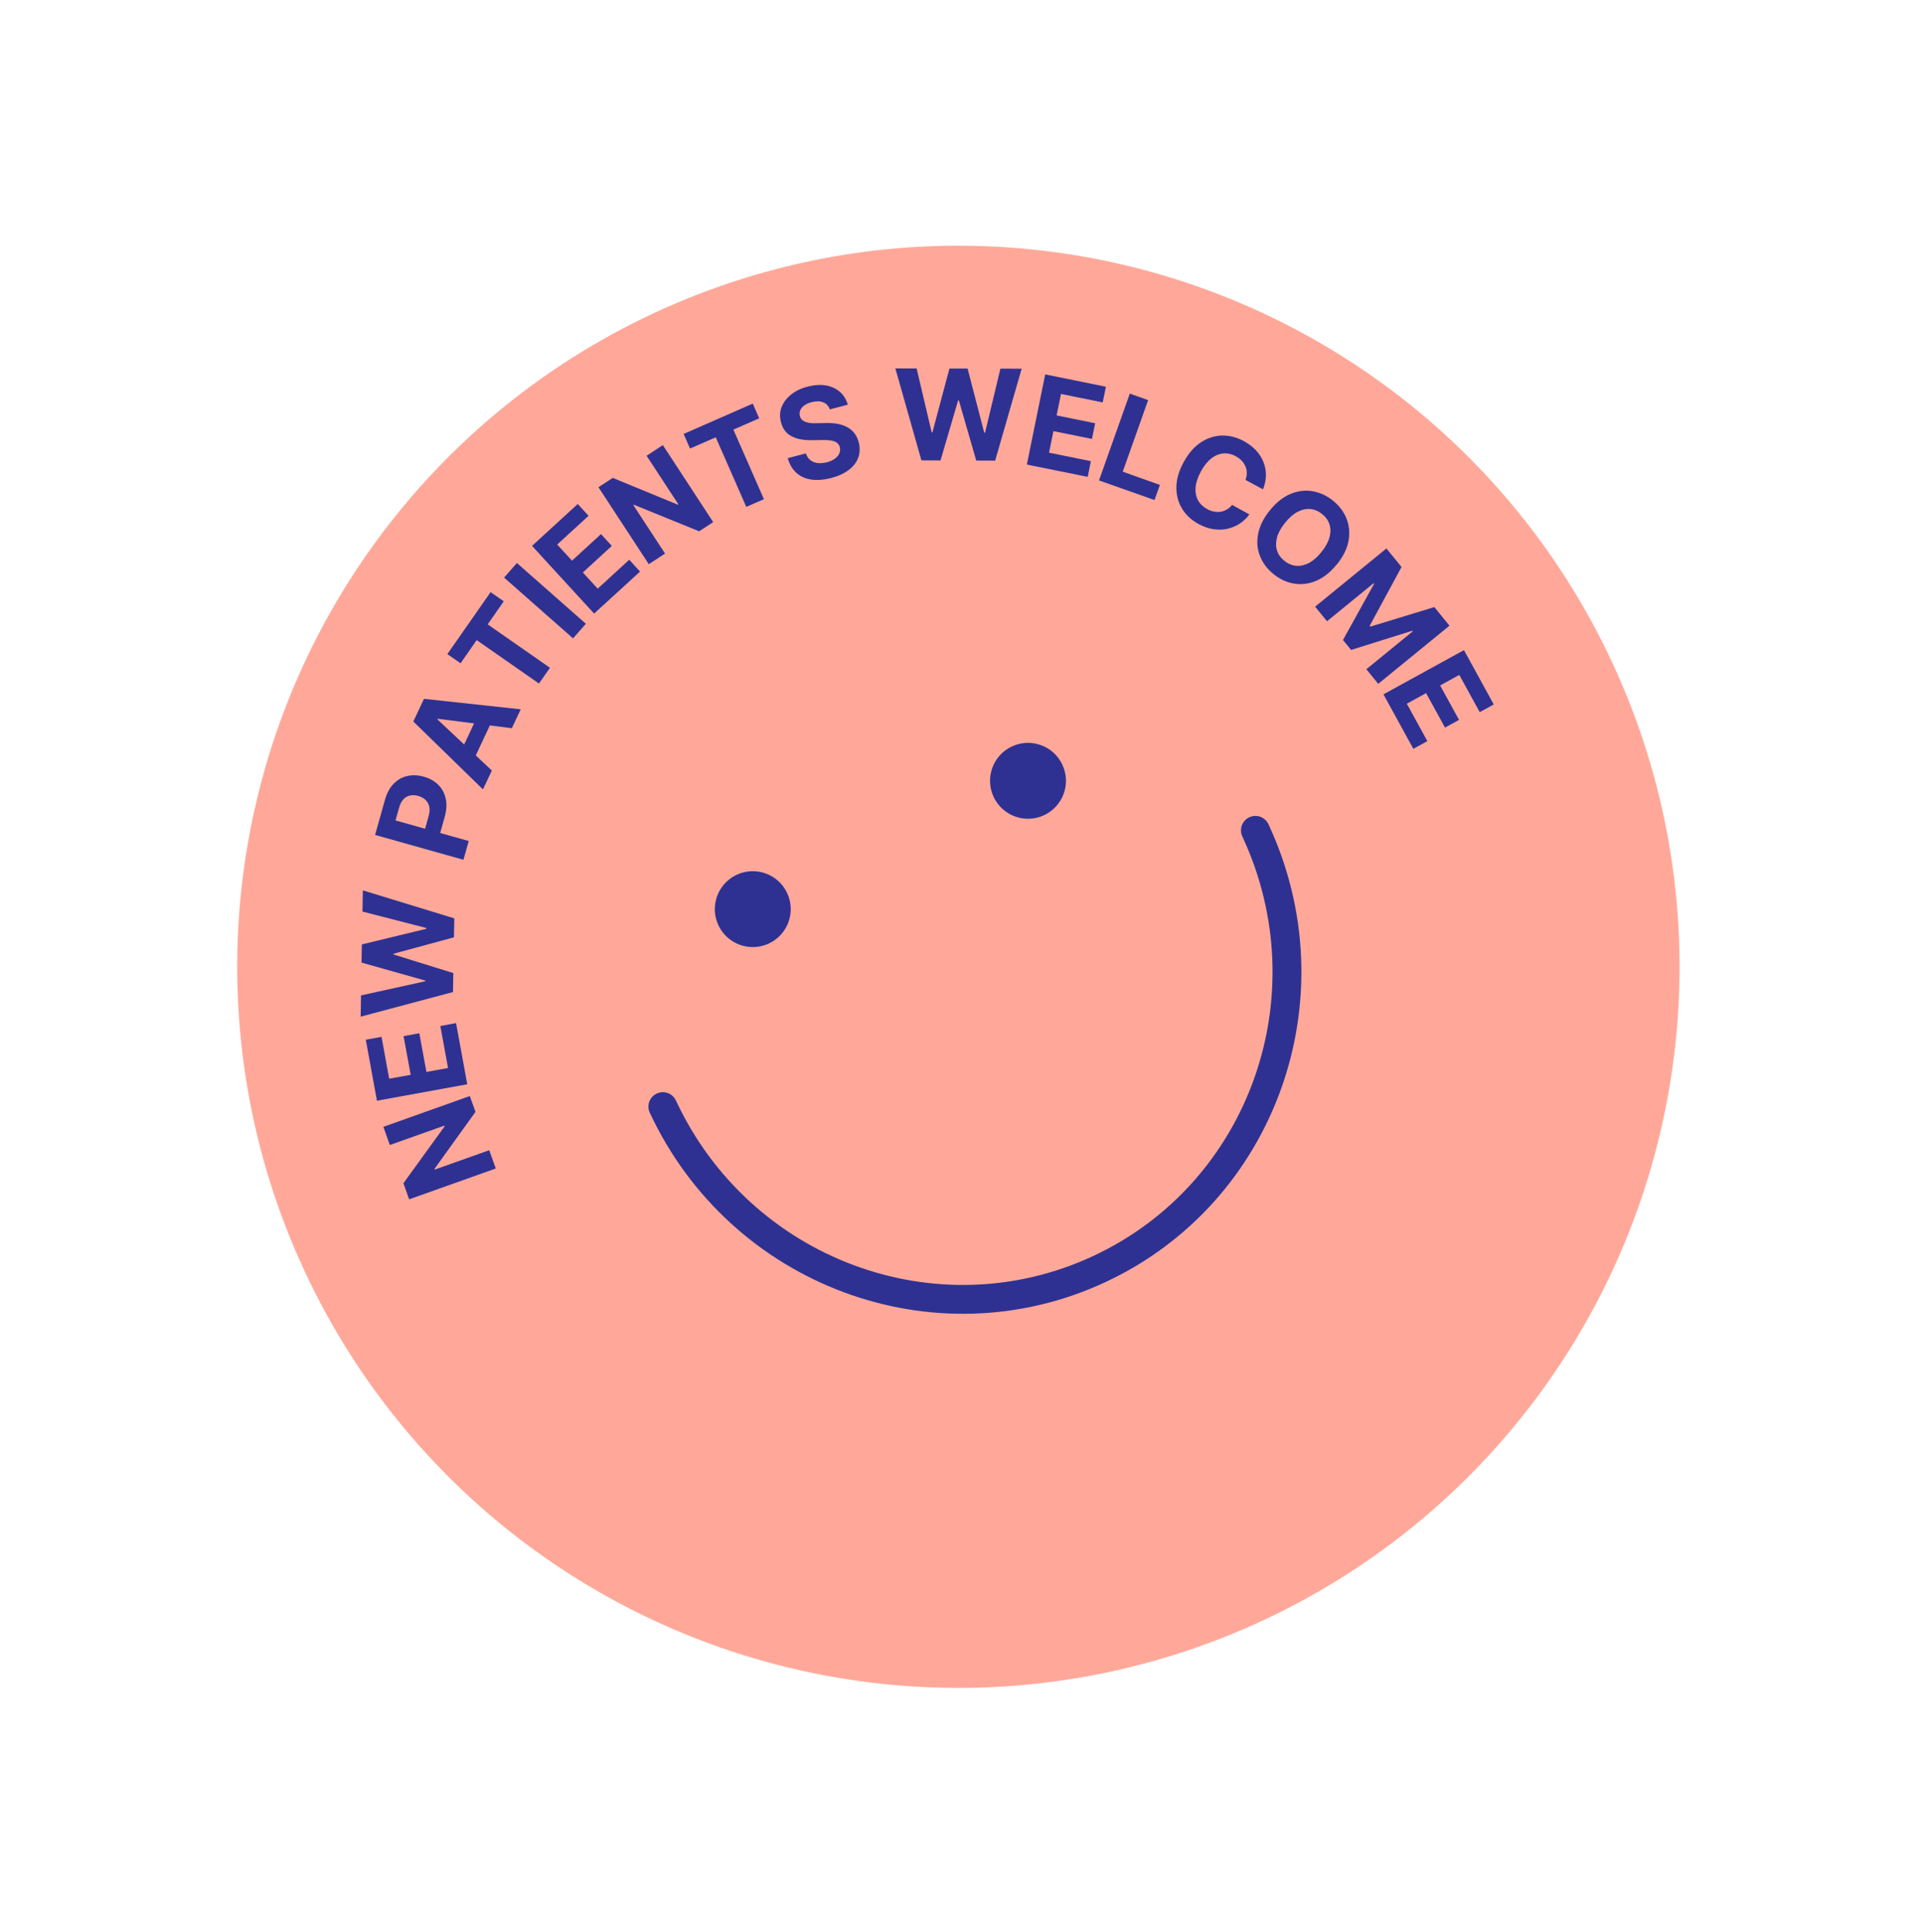 <svg xmlns="http://www.w3.org/2000/svg" width="200" height="201" viewBox="0 0 200 201" fill="none"><circle cx="99.677" cy="100.563" r="75.006" transform="rotate(-25 99.677 100.563)" fill="#FFA899"></circle><g clip-path="url(#clip0_565_1000)"><path d="M39.854 117.215L48.863 114.007L49.453 115.652L45.184 121.592L45.213 121.656L50.883 119.641L51.56 121.543L42.552 124.751L41.958 123.075L46.24 117.161L46.206 117.088L40.545 119.099L39.872 117.206L39.854 117.215Z" fill="#2E3192"></path><path d="M48.61 112.779L39.203 114.495L38.044 108.15L39.68 107.851L40.474 112.203L42.713 111.799L41.973 107.775L43.61 107.475L44.35 111.499L46.598 111.091L45.796 106.72L47.432 106.421L48.596 112.774L48.61 112.779Z" fill="#2E3192"></path><path d="M47.127 103.187L37.51 105.751L37.548 103.538L44.223 102.069L44.22 101.993L37.601 100.126L37.635 98.234L44.327 96.614L44.329 96.525L37.697 94.818L37.739 92.614L47.251 95.526L47.211 97.498L40.923 99.206L40.925 99.282L47.145 101.214L47.114 103.182L47.127 103.187Z" fill="#2E3192"></path><path d="M48.219 89.437L39.011 86.846L40.032 83.214C40.225 82.517 40.527 81.957 40.928 81.538C41.328 81.12 41.806 80.842 42.346 80.723C42.882 80.594 43.467 80.619 44.075 80.788C44.684 80.957 45.191 81.239 45.587 81.639C45.979 82.03 46.238 82.516 46.361 83.087C46.484 83.659 46.44 84.297 46.242 85.008L45.588 87.321L44.025 86.88L44.581 84.877C44.685 84.509 44.708 84.178 44.644 83.899C44.58 83.62 44.447 83.384 44.251 83.2C44.055 83.015 43.803 82.879 43.497 82.79C43.191 82.701 42.91 82.689 42.639 82.748C42.378 82.804 42.142 82.936 41.953 83.146C41.755 83.36 41.604 83.651 41.504 84.028L41.133 85.338L48.751 87.479L48.201 89.423L48.219 89.437Z" fill="#2E3192"></path><path d="M51.157 80.145L50.23 82.11L42.988 75.05L44.095 72.691L54.158 73.78L53.232 75.746L45.537 74.766L45.504 74.837L51.161 80.154L51.157 80.145ZM47.699 78.668L49.874 74.034L51.301 74.704L49.125 79.338L47.699 78.668Z" fill="#2E3192"></path><path d="M47.896 68.988L46.526 68.038L51.024 61.593L52.394 62.543L50.722 64.945L57.198 69.461L56.053 71.099L49.577 66.582L47.905 68.984L47.896 68.988Z" fill="#2E3192"></path><path d="M53.76 58.563L60.933 64.883L59.599 66.4L52.425 60.079L53.76 58.563Z" fill="#2E3192"></path><path d="M61.798 63.829L55.334 56.781L60.087 52.423L61.213 53.653L57.95 56.642L59.492 58.317L62.507 55.554L63.632 56.784L60.618 59.547L62.164 61.231L65.441 58.224L66.566 59.454L61.794 63.82L61.798 63.829Z" fill="#2E3192"></path><path d="M68.939 46.299L74.174 54.307L72.711 55.264L65.928 52.502L65.865 52.532L69.167 57.579L67.477 58.687L62.242 50.679L63.732 49.709L70.479 52.488L70.551 52.454L67.249 47.407L68.93 46.303L68.939 46.299Z" fill="#2E3192"></path><path d="M71.769 46.667L71.1 45.137L78.291 41.982L78.96 43.513L76.275 44.687L79.451 51.923L77.617 52.723L74.441 45.487L71.756 46.662L71.769 46.667Z" fill="#2E3192"></path><path d="M86.3 42.572C86.167 42.215 85.945 41.977 85.609 41.846C85.281 41.712 84.883 41.71 84.41 41.832C84.095 41.913 83.832 42.035 83.636 42.182C83.439 42.328 83.305 42.49 83.228 42.681C83.151 42.871 83.142 43.063 83.19 43.261C83.226 43.432 83.298 43.564 83.412 43.665C83.525 43.767 83.653 43.851 83.808 43.9C83.967 43.958 84.146 43.985 84.333 44.008C84.529 44.027 84.73 44.032 84.945 44.02L85.832 44.005C86.257 43.994 86.663 44.014 87.033 44.073C87.416 44.137 87.753 44.245 88.058 44.401C88.362 44.557 88.625 44.765 88.837 45.031C89.049 45.296 89.21 45.618 89.311 46.001C89.457 46.573 89.438 47.1 89.268 47.588C89.098 48.075 88.769 48.505 88.289 48.872C87.809 49.239 87.202 49.522 86.445 49.721C85.697 49.915 85.016 49.968 84.405 49.889C83.79 49.8 83.277 49.576 82.849 49.202C82.421 48.828 82.117 48.319 81.929 47.656L83.817 47.162C83.916 47.468 84.071 47.705 84.29 47.868C84.509 48.031 84.757 48.136 85.047 48.166C85.337 48.196 85.655 48.169 85.993 48.089C86.326 48 86.603 47.882 86.822 47.714C87.046 47.554 87.203 47.37 87.293 47.163C87.384 46.955 87.403 46.736 87.347 46.52C87.294 46.313 87.178 46.157 87.024 46.041C86.871 45.925 86.653 45.861 86.4 45.814C86.141 45.78 85.833 45.758 85.475 45.771L84.401 45.786C83.568 45.799 82.878 45.669 82.323 45.376C81.771 45.093 81.4 44.604 81.226 43.923C81.076 43.364 81.094 42.837 81.292 42.337C81.489 41.837 81.818 41.407 82.284 41.035C82.751 40.663 83.327 40.384 83.998 40.214C84.687 40.036 85.319 39.995 85.894 40.092C86.468 40.188 86.95 40.416 87.352 40.758C87.745 41.104 88.019 41.55 88.174 42.096L86.295 42.586L86.3 42.572Z" fill="#2E3192"></path><path d="M95.832 47.893L93.123 38.321L95.333 38.327L96.9 44.978L96.976 44.976L98.746 38.336L100.634 38.338L102.362 45.002L102.451 45.004L104.047 38.346L106.257 38.353L103.499 47.914L101.531 47.905L99.725 41.642L99.649 41.644L97.818 47.893L95.85 47.884L95.832 47.893Z" fill="#2E3192"></path><path d="M106.799 48.317L108.706 38.943L115.019 40.225L114.688 41.858L110.35 40.979L109.891 43.212L113.9 44.024L113.569 45.657L109.56 44.845L109.105 47.087L113.457 47.971L113.126 49.604L106.79 48.322L106.799 48.317Z" fill="#2E3192"></path><path d="M114.306 49.959L117.505 40.942L119.411 41.62L116.769 49.064L120.633 50.44L120.075 52.013L114.302 49.972L114.306 49.959Z" fill="#2E3192"></path><path d="M131.334 50.889L129.535 49.918C129.627 49.666 129.67 49.425 129.672 49.193C129.669 48.951 129.622 48.731 129.533 48.518C129.436 48.309 129.317 48.1 129.147 47.926C128.973 47.742 128.771 47.593 128.533 47.462C128.101 47.222 127.661 47.129 127.226 47.166C126.782 47.208 126.366 47.38 125.972 47.696C125.575 48.003 125.213 48.458 124.898 49.036C124.573 49.64 124.388 50.189 124.347 50.694C124.306 51.198 124.393 51.643 124.593 52.025C124.792 52.406 125.124 52.715 125.543 52.95C125.781 53.082 126.02 53.169 126.26 53.211C126.501 53.253 126.728 53.269 126.953 53.23C127.178 53.191 127.386 53.117 127.595 52.997C127.795 52.882 127.974 52.721 128.145 52.52L129.939 53.504C129.687 53.864 129.366 54.168 128.992 54.431C128.613 54.685 128.192 54.87 127.728 54.987C127.264 55.104 126.776 55.122 126.259 55.054C125.742 54.986 125.215 54.802 124.672 54.514C123.918 54.105 123.342 53.579 122.944 52.915C122.537 52.255 122.343 51.507 122.347 50.688C122.357 49.856 122.604 48.991 123.103 48.074C123.603 47.157 124.198 46.471 124.891 46.016C125.583 45.56 126.323 45.325 127.098 45.306C127.872 45.287 128.628 45.487 129.364 45.883C129.853 46.151 130.265 46.467 130.609 46.825C130.952 47.183 131.219 47.589 131.39 48.027C131.571 48.462 131.665 48.925 131.661 49.413C131.657 49.9 131.558 50.399 131.351 50.925L131.334 50.889Z" fill="#2E3192"></path><path d="M139.022 58.713C138.364 59.528 137.656 60.09 136.891 60.413C136.126 60.737 135.354 60.832 134.588 60.704C133.822 60.576 133.106 60.247 132.449 59.715C131.793 59.182 131.322 58.552 131.038 57.824C130.754 57.096 130.694 56.33 130.855 55.515C131.016 54.701 131.419 53.884 132.071 53.083C132.729 52.269 133.438 51.707 134.202 51.383C134.967 51.06 135.74 50.965 136.505 51.093C137.271 51.221 137.987 51.549 138.644 52.082C139.3 52.614 139.771 53.245 140.051 53.964C140.331 54.682 140.395 55.458 140.247 56.277C140.099 57.096 139.684 57.908 139.035 58.718L139.022 58.713ZM137.429 57.426C137.855 56.897 138.137 56.39 138.266 55.91C138.405 55.426 138.404 54.974 138.276 54.559C138.149 54.144 137.891 53.779 137.505 53.473C137.129 53.163 136.718 52.991 136.289 52.948C135.852 52.909 135.411 53.005 134.966 53.234C134.512 53.468 134.082 53.845 133.655 54.375C133.229 54.904 132.947 55.411 132.818 55.891C132.688 56.371 132.68 56.827 132.808 57.242C132.935 57.657 133.193 58.022 133.579 58.328C133.955 58.638 134.366 58.81 134.795 58.853C135.232 58.892 135.673 58.796 136.118 58.567C136.572 58.333 137.002 57.956 137.429 57.426Z" fill="#2E3192"></path><path d="M144.19 57.043L145.765 58.978L142.458 65.089L142.532 65.176L149.177 63.147L150.752 65.083L143.344 71.13L142.106 69.611L146.925 65.676L146.873 65.612L140.519 67.604L139.675 66.574L142.908 60.73L142.856 60.666L138.015 64.623L136.777 63.104L144.185 57.056L144.19 57.043Z" fill="#2E3192"></path><path d="M143.869 72.232L152.258 67.625L155.356 73.275L153.898 74.076L151.771 70.202L149.777 71.297L151.746 74.881L150.288 75.682L148.319 72.098L146.316 73.198L148.451 77.09L146.993 77.891L143.887 72.223L143.869 72.232Z" fill="#2E3192"></path></g><path d="M130.566 86.368C138.619 103.637 131.351 124.069 114.332 132.005C97.314 139.94 76.99 132.375 68.938 115.106" stroke="#2E3192" stroke-width="3" stroke-linecap="round"></path><path d="M79.626 97.428C81.207 96.691 81.891 94.812 81.154 93.231C80.417 91.651 78.538 90.967 76.957 91.704C75.376 92.441 74.692 94.32 75.429 95.901C76.166 97.482 78.046 98.165 79.626 97.428Z" fill="#2E3192" stroke="#2E3192" stroke-width="1.579" stroke-linecap="round" stroke-linejoin="round"></path><path d="M108.25 84.08C109.831 83.343 110.515 81.464 109.778 79.883C109.041 78.302 107.162 77.619 105.581 78.356C104 79.093 103.316 80.972 104.053 82.553C104.791 84.133 106.67 84.817 108.25 84.08Z" fill="#2E3192" stroke="#2E3192" stroke-width="1.579" stroke-linecap="round" stroke-linejoin="round"></path><defs><clipPath id="clip0_565_1000"><rect width="124" height="61.76" fill="white" transform="translate(17.148 70.295) rotate(-25)"></rect></clipPath></defs></svg>
